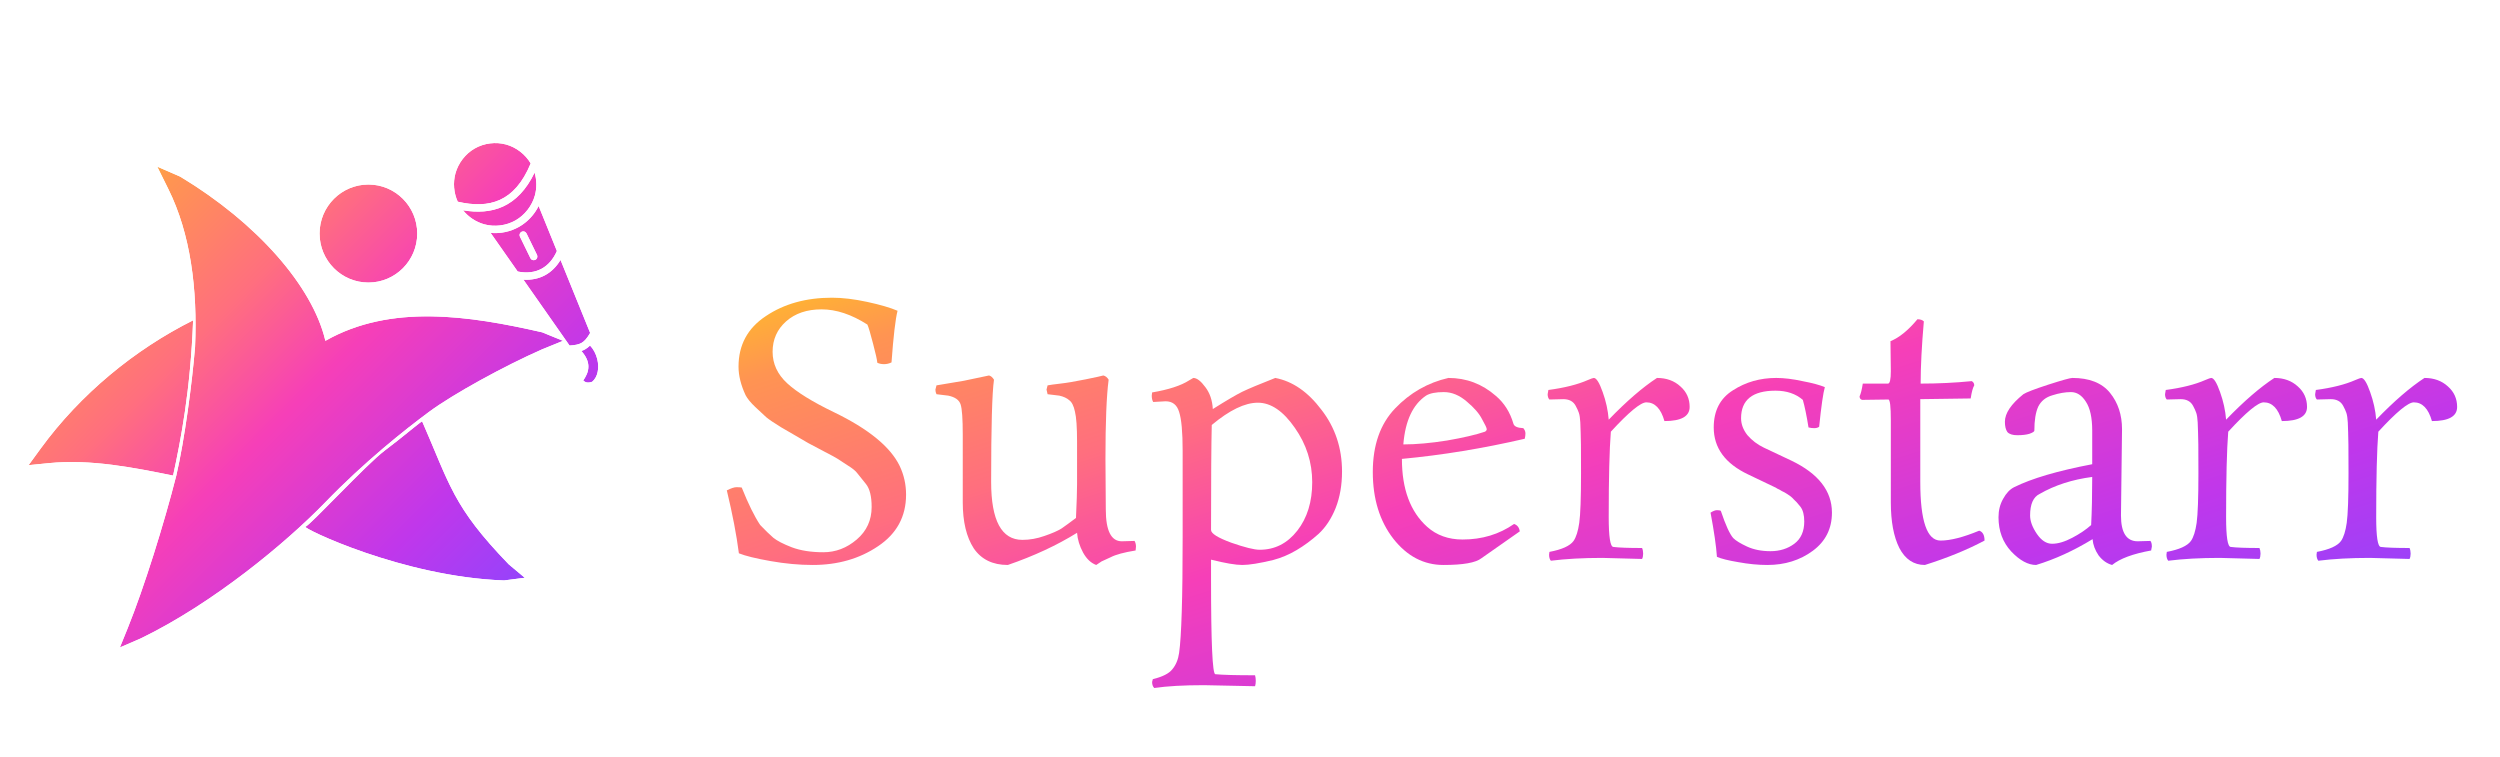 <svg width="175" height="53" viewBox="0 0 175 53" fill="none" xmlns="http://www.w3.org/2000/svg">
<g filter="url(#filter0_dd_695_15254)">
<path d="M29.548 28.686C31.496 33.127 31.683 34.636 35.611 38.698L36.734 39.639L35.284 39.826C28.129 39.57 21.082 36.122 21.379 36.064C21.676 36.005 25.653 31.697 26.909 30.751C28.165 29.806 29.219 28.892 29.548 28.686Z" fill="url(#paint0_linear_695_15254)"/>
<path fill-rule="evenodd" clip-rule="evenodd" d="M12.341 32.485C11.492 35.821 10.098 40.304 8.939 43.168L8.392 44.517L9.849 43.886C14.872 41.459 20.006 37.213 22.777 34.35C25.548 31.487 28.342 29.28 30.024 28.032C31.707 26.785 35.281 24.823 37.953 23.646L39.412 23.053L37.955 22.458C32.758 21.27 27.327 20.468 22.777 23.053C21.891 19.265 18.034 14.822 12.613 11.558L11.006 10.86L11.786 12.432C13.334 15.552 13.833 19.402 13.654 23.486C13.452 25.961 12.923 29.989 12.341 32.485Z" fill="url(#paint1_linear_695_15254)"/>
<path d="M2 31.757L3.426 31.614C6.356 31.319 9.394 31.935 12.116 32.485C12.659 29.98 13.338 26.489 13.518 21.616C9.421 23.665 5.627 26.785 2.846 30.596L2 31.757Z" fill="url(#paint2_linear_695_15254)"/>
<path d="M35.428 9.311C36.138 9.508 36.773 9.997 37.148 10.635C36.578 12.017 35.845 12.797 34.993 13.185C34.148 13.57 33.156 13.573 32.041 13.314C31.763 12.701 31.703 11.982 31.881 11.334C32.081 10.606 32.583 9.958 33.237 9.585C33.891 9.212 34.703 9.11 35.428 9.311ZM37.423 11.277C37.574 11.795 37.584 12.356 37.442 12.873C37.242 13.601 36.739 14.249 36.085 14.622C35.431 14.995 34.619 15.096 33.894 14.896C33.317 14.736 32.79 14.383 32.412 13.915C33.414 14.086 34.36 14.038 35.205 13.654C36.09 13.251 36.842 12.483 37.423 11.277ZM37.705 13.615L38.983 16.765C38.726 17.348 38.361 17.764 37.907 18.009C37.451 18.254 36.897 18.334 36.239 18.202L34.344 15.499C35.032 15.562 35.736 15.413 36.338 15.07C36.927 14.734 37.404 14.22 37.705 13.615ZM36.71 15.406L36.709 15.406C36.704 15.404 36.699 15.403 36.693 15.401C36.645 15.388 36.595 15.39 36.547 15.405C36.5 15.42 36.459 15.449 36.428 15.487C36.396 15.526 36.377 15.573 36.371 15.622C36.366 15.671 36.375 15.721 36.398 15.766L37.127 17.262C37.142 17.293 37.162 17.32 37.188 17.343C37.213 17.366 37.242 17.384 37.274 17.395C37.306 17.406 37.34 17.411 37.374 17.409C37.408 17.407 37.441 17.398 37.472 17.383C37.502 17.369 37.529 17.348 37.552 17.322C37.574 17.296 37.592 17.267 37.602 17.234C37.613 17.202 37.617 17.168 37.615 17.134C37.613 17.1 37.603 17.066 37.588 17.036L36.858 15.54C36.844 15.509 36.823 15.481 36.798 15.458C36.772 15.435 36.743 15.417 36.71 15.406ZM39.237 17.391L41.31 22.501C41.089 22.884 40.906 23.088 40.703 23.201C40.505 23.312 40.248 23.358 39.869 23.384L36.638 18.771C37.196 18.805 37.708 18.7 38.149 18.463C38.592 18.224 38.957 17.858 39.237 17.391ZM41.302 23.382C41.538 23.627 41.719 23.967 41.809 24.336C41.96 24.956 41.847 25.59 41.449 25.921C41.206 25.998 41.081 25.98 40.984 25.937C40.931 25.914 40.88 25.877 40.826 25.831C41.006 25.561 41.199 25.236 41.187 24.819C41.177 24.487 41.03 24.14 40.696 23.766C40.785 23.735 40.87 23.697 40.952 23.651C41.078 23.58 41.193 23.491 41.302 23.382Z" fill="url(#paint3_linear_695_15254)"/>
<path d="M29.206 15.542C29.206 17.438 27.676 18.974 25.788 18.974C23.9 18.974 22.37 17.438 22.37 15.542C22.37 13.647 23.9 12.111 25.788 12.111C27.676 12.111 29.206 13.647 29.206 15.542Z" fill="url(#paint4_linear_695_15254)"/>
<path d="M29.613 28.657L29.58 28.582L29.51 28.626C29.348 28.728 29.02 28.993 28.588 29.341L28.532 29.386C28.07 29.759 27.493 30.223 26.866 30.695C26.233 31.172 24.92 32.49 23.734 33.691C23.646 33.78 23.559 33.868 23.472 33.955C22.976 34.459 22.512 34.928 22.142 35.292C21.925 35.505 21.741 35.681 21.603 35.805C21.534 35.867 21.477 35.915 21.433 35.949C21.411 35.965 21.394 35.977 21.381 35.986C21.374 35.99 21.369 35.992 21.367 35.993C21.363 35.995 21.363 35.995 21.365 35.994C21.354 35.997 21.32 36.006 21.305 36.041C21.291 36.076 21.306 36.105 21.311 36.115C21.324 36.136 21.346 36.155 21.364 36.169C21.406 36.201 21.473 36.243 21.563 36.294C21.744 36.395 22.024 36.537 22.39 36.705C23.123 37.041 24.202 37.486 25.514 37.938C28.137 38.84 31.694 39.769 35.282 39.897L35.282 39.898L35.293 39.896L36.743 39.709L36.904 39.688L36.78 39.584L35.66 38.646C33.7 36.619 32.677 35.233 31.9 33.8C31.38 32.842 30.971 31.865 30.466 30.66C30.214 30.058 29.938 29.399 29.613 28.657ZM37.971 22.389C32.806 21.208 27.383 20.402 22.824 22.945C21.892 19.15 18.035 14.74 12.649 11.498L12.65 11.497L12.641 11.493L11.035 10.795L10.857 10.717L10.943 10.891L11.722 12.464L11.722 12.464C13.263 15.569 13.762 19.405 13.584 23.482C13.381 25.954 12.853 29.977 12.272 32.468C11.424 35.803 10.03 40.282 8.873 43.141L8.326 44.49L8.261 44.651L8.42 44.582L9.878 43.951L9.878 43.951L9.88 43.95C14.912 41.518 20.053 37.266 22.828 34.399C25.596 31.54 28.386 29.336 30.067 28.089C31.743 26.846 35.312 24.887 37.981 23.711C37.981 23.711 37.981 23.711 37.982 23.711L39.438 23.119L39.561 23.069L39.811 23.425L39.834 23.458L39.874 23.455C40.254 23.428 40.525 23.382 40.737 23.263C40.957 23.14 41.148 22.924 41.372 22.536L41.389 22.506L41.376 22.474L39.302 17.365L39.249 17.233L39.176 17.355C38.902 17.812 38.545 18.169 38.115 18.4C37.687 18.631 37.189 18.734 36.642 18.701L36.496 18.692L36.58 18.812L39.531 23.025L39.438 22.988L37.981 22.393L37.982 22.392L37.971 22.389ZM1.943 31.715L1.849 31.843L2.007 31.827L3.433 31.684L3.433 31.684C6.347 31.391 9.37 32.002 12.092 32.553L12.102 32.554L12.171 32.568L12.185 32.5C12.729 29.993 13.408 26.498 13.588 21.619L13.593 21.5L13.486 21.553C9.38 23.606 5.577 26.734 2.789 30.554L2.789 30.555L1.943 31.715ZM37.213 10.662L37.227 10.629L37.209 10.599C36.825 9.946 36.175 9.444 35.447 9.243C34.703 9.037 33.872 9.141 33.202 9.523C32.531 9.905 32.017 10.569 31.812 11.315C31.63 11.98 31.692 12.715 31.977 13.343L31.991 13.375L32.025 13.383C33.148 13.644 34.158 13.643 35.023 13.249C35.896 12.852 36.638 12.055 37.213 10.662ZM37.491 11.258L37.44 11.081L37.359 11.247C36.783 12.441 36.042 13.195 35.176 13.589C34.348 13.966 33.417 14.014 32.424 13.845L32.239 13.814L32.357 13.96C32.744 14.439 33.284 14.8 33.875 14.964C34.618 15.17 35.45 15.066 36.12 14.684L36.085 14.622L36.12 14.684C36.791 14.301 37.306 13.638 37.511 12.892C37.656 12.362 37.645 11.787 37.491 11.258ZM37.77 13.589L37.711 13.443L37.641 13.584C37.347 14.177 36.879 14.68 36.303 15.008C35.713 15.344 35.024 15.49 34.351 15.428L34.199 15.415L34.286 15.54L36.181 18.242L36.197 18.266L36.225 18.271C36.896 18.406 37.468 18.326 37.941 18.071C38.411 17.818 38.786 17.388 39.048 16.794L39.06 16.766L39.048 16.738L37.77 13.589ZM36.688 15.473L36.688 15.473L36.689 15.474C36.712 15.482 36.732 15.494 36.75 15.511C36.769 15.527 36.784 15.547 36.794 15.57L36.795 15.571L37.525 17.067L37.525 17.068C37.536 17.09 37.543 17.114 37.544 17.139C37.546 17.163 37.543 17.188 37.535 17.212C37.527 17.235 37.515 17.257 37.499 17.275C37.482 17.294 37.463 17.309 37.441 17.32C37.419 17.331 37.395 17.337 37.37 17.338C37.346 17.34 37.321 17.336 37.298 17.328C37.275 17.32 37.253 17.307 37.235 17.291L37.188 17.343L37.235 17.291C37.217 17.274 37.202 17.254 37.191 17.232L37.191 17.231L36.461 15.735L36.461 15.734C36.445 15.702 36.438 15.666 36.442 15.63C36.446 15.594 36.46 15.56 36.483 15.532C36.505 15.504 36.535 15.483 36.569 15.472C36.603 15.461 36.64 15.46 36.675 15.47L36.676 15.47C36.68 15.471 36.684 15.472 36.688 15.473ZM41.353 23.333L41.303 23.28L41.252 23.332C41.147 23.437 41.037 23.522 40.917 23.589L40.917 23.589C40.839 23.633 40.758 23.669 40.673 23.699L40.572 23.733L40.643 23.813C40.97 24.179 41.107 24.511 41.116 24.821C41.127 25.214 40.946 25.523 40.767 25.792L40.732 25.844L40.78 25.885C40.836 25.932 40.892 25.975 40.955 26.002L40.955 26.002C41.073 26.053 41.216 26.07 41.47 25.988L41.483 25.984L41.494 25.976C41.922 25.62 42.032 24.953 41.878 24.32C41.785 23.939 41.599 23.587 41.353 23.333ZM25.788 19.045C27.715 19.045 29.277 17.476 29.277 15.542C29.277 13.608 27.715 12.04 25.788 12.04C23.861 12.04 22.299 13.608 22.299 15.542C22.299 17.476 23.861 19.045 25.788 19.045Z" stroke="white" stroke-width="0.142"/>
</g>
<g filter="url(#filter1_dd_695_15254)">
<path d="M60.717 19.077C59.607 18.367 58.538 18.012 57.511 18.012C56.484 18.012 55.656 18.293 55.026 18.854C54.397 19.415 54.082 20.124 54.082 20.982C54.082 21.823 54.422 22.558 55.101 23.185C55.78 23.811 56.874 24.488 58.381 25.214C60.8 26.385 62.332 27.639 62.978 28.975C63.276 29.602 63.425 30.27 63.425 30.98C63.425 32.514 62.771 33.719 61.462 34.593C60.17 35.467 58.646 35.905 56.89 35.905C55.946 35.905 54.96 35.814 53.933 35.632C52.906 35.451 52.169 35.269 51.722 35.088C51.556 33.801 51.275 32.333 50.877 30.683C51.175 30.535 51.399 30.46 51.548 30.46C51.714 30.46 51.838 30.468 51.921 30.485C52.384 31.64 52.815 32.514 53.213 33.108C53.56 33.471 53.867 33.768 54.132 33.999C54.397 34.214 54.828 34.436 55.424 34.667C56.037 34.898 56.774 35.014 57.636 35.014C58.497 35.014 59.276 34.717 59.971 34.123C60.667 33.529 61.015 32.77 61.015 31.846C61.015 31.104 60.882 30.567 60.617 30.238C60.352 29.908 60.154 29.66 60.021 29.495C59.905 29.33 59.673 29.14 59.325 28.926C58.977 28.695 58.737 28.538 58.605 28.456C58.472 28.373 58.182 28.216 57.735 27.985C57.304 27.755 56.915 27.548 56.567 27.367C56.236 27.169 55.954 27.004 55.722 26.872C55.49 26.74 55.134 26.534 54.654 26.253C54.173 25.956 53.834 25.725 53.635 25.56C53.436 25.379 53.179 25.14 52.865 24.843C52.55 24.546 52.326 24.273 52.194 24.026C51.863 23.317 51.697 22.648 51.697 22.021C51.697 20.504 52.335 19.324 53.61 18.483C54.886 17.625 56.426 17.196 58.232 17.196C58.977 17.196 59.806 17.295 60.717 17.493C61.628 17.691 62.332 17.897 62.829 18.111C62.68 18.689 62.539 19.893 62.406 21.724C62.241 21.807 62.067 21.848 61.885 21.848C61.702 21.848 61.545 21.815 61.412 21.749C61.396 21.551 61.297 21.106 61.114 20.413C60.932 19.703 60.8 19.258 60.717 19.077Z" fill="url(#paint5_linear_695_15254)"/>
<path d="M77.232 22.64C77.382 22.673 77.506 22.772 77.605 22.937C77.456 24.059 77.382 25.907 77.382 28.48L77.406 32.019C77.406 33.504 77.779 34.247 78.525 34.247L79.419 34.222C79.485 34.337 79.518 34.469 79.518 34.618L79.493 34.89C78.682 35.022 78.102 35.179 77.754 35.36L77.108 35.657C77.025 35.707 76.901 35.789 76.735 35.905C76.371 35.773 76.064 35.484 75.816 35.038C75.568 34.577 75.427 34.115 75.394 33.653C73.986 34.527 72.371 35.278 70.548 35.905C69.488 35.905 68.693 35.517 68.163 34.742C67.649 33.95 67.393 32.877 67.393 31.524V26.798C67.393 25.676 67.343 24.966 67.243 24.669C67.144 24.356 66.854 24.15 66.374 24.051L65.554 23.952C65.504 23.853 65.479 23.745 65.479 23.63L65.554 23.333C65.835 23.284 66.473 23.176 67.467 23.011L69.231 22.64C69.364 22.673 69.48 22.772 69.579 22.937C69.447 23.845 69.38 26.229 69.38 30.089C69.38 32.795 70.109 34.148 71.567 34.148C72.081 34.148 72.594 34.057 73.108 33.875C73.638 33.694 74.035 33.521 74.3 33.356C74.565 33.174 74.905 32.927 75.319 32.613C75.369 31.524 75.394 30.741 75.394 30.262V27.268C75.394 26.262 75.344 25.56 75.245 25.164C75.162 24.768 75.029 24.504 74.847 24.372C74.681 24.224 74.449 24.117 74.151 24.051L73.331 23.952L73.257 23.63L73.331 23.333C73.497 23.3 73.795 23.259 74.226 23.209C74.673 23.16 75.261 23.061 75.99 22.912C76.719 22.764 77.133 22.673 77.232 22.64Z" fill="url(#paint6_linear_695_15254)"/>
<path d="M81.592 24.447L80.723 24.496C80.656 24.381 80.623 24.232 80.623 24.051L80.648 23.828C81.808 23.63 82.669 23.35 83.232 22.987L83.531 22.813C83.779 22.813 84.061 23.028 84.375 23.457C84.69 23.869 84.864 24.381 84.897 24.991C85.841 24.397 86.529 23.993 86.96 23.779C87.407 23.564 88.177 23.242 89.27 22.813C90.48 23.044 91.556 23.787 92.501 25.041C93.461 26.278 93.942 27.722 93.942 29.371C93.942 30.312 93.793 31.161 93.495 31.92C93.196 32.663 92.799 33.265 92.302 33.727C91.805 34.172 91.291 34.552 90.761 34.865C90.231 35.179 89.684 35.41 89.121 35.558C88.16 35.789 87.44 35.905 86.96 35.905C86.496 35.905 85.767 35.781 84.773 35.533V36.919C84.773 41.324 84.872 43.535 85.071 43.551C85.568 43.601 86.496 43.626 87.854 43.626C87.887 43.741 87.904 43.873 87.904 44.022C87.904 44.17 87.887 44.294 87.854 44.393L84.276 44.319C82.851 44.319 81.692 44.385 80.797 44.517C80.698 44.418 80.648 44.277 80.648 44.096L80.698 43.898C81.377 43.733 81.833 43.502 82.064 43.205C82.313 42.908 82.47 42.529 82.537 42.067C82.702 40.912 82.785 38.206 82.785 33.95V27.911C82.785 26.591 82.702 25.684 82.537 25.189C82.388 24.694 82.073 24.447 81.592 24.447ZM84.773 33.455C84.773 33.702 85.245 33.999 86.189 34.346C87.133 34.675 87.796 34.84 88.177 34.84C89.237 34.84 90.115 34.395 90.811 33.504C91.507 32.613 91.855 31.483 91.855 30.114C91.855 28.728 91.449 27.458 90.637 26.303C89.825 25.131 88.964 24.546 88.053 24.546C87.142 24.546 86.065 25.065 84.823 26.105C84.79 27.474 84.773 29.924 84.773 33.455Z" fill="url(#paint7_linear_695_15254)"/>
<path d="M102.383 34.123C103.741 34.123 104.942 33.76 105.986 33.034C106.218 33.116 106.35 33.29 106.383 33.554L103.7 35.434C103.302 35.748 102.416 35.905 101.041 35.905C99.666 35.905 98.498 35.294 97.537 34.073C96.577 32.836 96.096 31.277 96.096 29.396C96.096 27.515 96.618 26.03 97.662 24.942C98.705 23.853 99.948 23.143 101.389 22.813C102.648 22.813 103.758 23.234 104.718 24.076C105.298 24.57 105.704 25.214 105.936 26.006C105.986 26.204 106.218 26.311 106.632 26.328C106.731 26.443 106.781 26.567 106.781 26.699C106.781 26.814 106.764 26.938 106.731 27.07C103.816 27.746 100.95 28.216 98.134 28.48C98.134 30.592 98.722 32.176 99.898 33.232C100.561 33.826 101.389 34.123 102.383 34.123ZM103.948 26.575C104.031 26.526 104.072 26.468 104.072 26.402C104.072 26.319 103.965 26.088 103.749 25.709C103.551 25.313 103.194 24.9 102.681 24.471C102.167 24.026 101.629 23.803 101.066 23.803C100.503 23.803 100.088 23.886 99.823 24.051C98.896 24.678 98.366 25.816 98.233 27.466C99.128 27.466 100.146 27.375 101.289 27.194C102.432 26.996 103.319 26.789 103.948 26.575Z" fill="url(#paint8_linear_695_15254)"/>
<path d="M109.43 24.298L108.46 24.323C108.378 24.241 108.336 24.117 108.336 23.952L108.386 23.655C109.512 23.506 110.432 23.275 111.144 22.962C111.376 22.863 111.517 22.813 111.566 22.813C111.749 22.813 111.956 23.143 112.188 23.803C112.42 24.447 112.56 25.09 112.61 25.734C113.852 24.447 114.979 23.473 115.989 22.813C116.652 22.813 117.199 23.011 117.629 23.407C118.06 23.787 118.275 24.265 118.275 24.843C118.275 25.503 117.687 25.832 116.511 25.832C116.263 24.958 115.84 24.521 115.244 24.521C114.846 24.521 114.018 25.206 112.759 26.575C112.66 27.829 112.61 29.825 112.61 32.564C112.61 33.933 112.718 34.626 112.933 34.642C113.314 34.692 113.985 34.717 114.946 34.717C114.995 34.832 115.02 34.964 115.02 35.113C115.02 35.261 114.995 35.385 114.946 35.484L112.163 35.41C110.804 35.41 109.604 35.476 108.56 35.608C108.477 35.509 108.436 35.368 108.436 35.187L108.46 34.989C109.338 34.824 109.902 34.568 110.15 34.222C110.332 33.958 110.465 33.537 110.548 32.96C110.631 32.366 110.672 31.211 110.672 29.495C110.672 27.779 110.664 26.831 110.647 26.649C110.647 26.468 110.639 26.229 110.622 25.931C110.606 25.635 110.573 25.412 110.523 25.263C110.473 25.115 110.399 24.95 110.299 24.768C110.134 24.455 109.844 24.298 109.43 24.298Z" fill="url(#paint9_linear_695_15254)"/>
<path d="M126.198 24.348C125.701 23.919 125.063 23.704 124.285 23.704C122.678 23.704 121.875 24.348 121.875 25.635C121.875 26.047 122.024 26.443 122.322 26.822C122.637 27.185 123.018 27.474 123.465 27.689L125.403 28.604C127.291 29.512 128.236 30.724 128.236 32.242C128.236 33.364 127.788 34.255 126.894 34.915C125.999 35.575 124.939 35.905 123.713 35.905C123.067 35.905 122.388 35.839 121.676 35.707C120.98 35.591 120.483 35.467 120.185 35.335C120.135 34.593 119.986 33.562 119.738 32.242C119.92 32.127 120.069 32.069 120.185 32.069C120.318 32.069 120.409 32.085 120.458 32.118C120.79 33.108 121.08 33.743 121.328 34.024C121.51 34.205 121.833 34.403 122.297 34.618C122.761 34.832 123.308 34.94 123.937 34.94C124.583 34.94 125.138 34.766 125.602 34.42C126.066 34.073 126.298 33.554 126.298 32.861C126.298 32.399 126.206 32.052 126.024 31.821C125.842 31.59 125.685 31.417 125.552 31.302C125.436 31.17 125.295 31.054 125.13 30.955C124.981 30.856 124.848 30.782 124.732 30.733C124.633 30.666 124.525 30.609 124.409 30.559C124.31 30.493 124.252 30.46 124.235 30.46L122.372 29.569C120.765 28.81 119.961 27.713 119.961 26.278C119.961 25.107 120.409 24.241 121.303 23.68C122.198 23.102 123.208 22.813 124.335 22.813C124.881 22.813 125.494 22.888 126.173 23.036C126.869 23.168 127.391 23.308 127.739 23.457C127.623 23.853 127.49 24.777 127.341 26.229C127.258 26.294 127.142 26.328 126.993 26.328C126.861 26.328 126.728 26.311 126.596 26.278C126.463 25.453 126.331 24.81 126.198 24.348Z" fill="url(#paint10_linear_695_15254)"/>
<path d="M134.42 30.089C134.42 32.828 134.892 34.197 135.836 34.197C136.532 34.197 137.435 33.966 138.545 33.504C138.793 33.587 138.918 33.818 138.918 34.197C137.708 34.84 136.317 35.41 134.743 35.905C133.965 35.905 133.368 35.509 132.954 34.717C132.557 33.925 132.358 32.861 132.358 31.524V25.783C132.358 24.81 132.3 24.323 132.184 24.323L130.345 24.348C130.229 24.315 130.171 24.232 130.171 24.1C130.254 23.935 130.328 23.638 130.395 23.209H132.159C132.291 23.209 132.358 22.921 132.358 22.343L132.333 20.24C132.946 19.992 133.575 19.481 134.221 18.705C134.42 18.705 134.569 18.755 134.669 18.854C134.519 20.586 134.445 22.038 134.445 23.209C135.654 23.209 136.847 23.152 138.023 23.036C138.139 23.102 138.197 23.201 138.197 23.333C138.098 23.498 138.015 23.803 137.948 24.249L134.42 24.298V30.089Z" fill="url(#paint11_linear_695_15254)"/>
<path d="M148.542 26.402L148.468 32.44C148.468 33.644 148.857 34.247 149.636 34.247L150.53 34.222C150.597 34.304 150.63 34.436 150.63 34.618L150.58 34.89C149.304 35.121 148.393 35.459 147.847 35.905C147.482 35.806 147.168 35.583 146.902 35.236C146.654 34.873 146.513 34.494 146.48 34.098C145.155 34.907 143.838 35.509 142.529 35.905C141.966 35.905 141.386 35.591 140.79 34.964C140.194 34.321 139.895 33.521 139.895 32.564C139.895 32.085 140.003 31.656 140.218 31.277C140.434 30.881 140.69 30.609 140.989 30.46C142.215 29.85 144.037 29.314 146.455 28.852V26.501C146.455 25.593 146.306 24.917 146.008 24.471C145.726 24.026 145.378 23.803 144.964 23.803C144.567 23.803 144.136 23.878 143.672 24.026C143.208 24.158 142.877 24.422 142.678 24.818C142.496 25.214 142.405 25.775 142.405 26.501C142.405 26.567 142.289 26.641 142.057 26.723C141.842 26.789 141.56 26.822 141.212 26.822C140.881 26.822 140.649 26.748 140.517 26.6C140.401 26.435 140.343 26.195 140.343 25.882C140.343 25.288 140.773 24.645 141.635 23.952C141.834 23.82 142.413 23.597 143.374 23.284C144.351 22.97 144.915 22.813 145.064 22.813C146.256 22.813 147.134 23.16 147.698 23.853C148.261 24.546 148.542 25.395 148.542 26.402ZM142.107 32.44C142.107 32.836 142.264 33.265 142.579 33.727C142.894 34.189 143.25 34.42 143.647 34.42C144.062 34.42 144.534 34.28 145.064 33.999C145.594 33.719 146.033 33.422 146.381 33.108C146.43 32.135 146.455 31.013 146.455 29.743C145.064 29.924 143.838 30.32 142.778 30.93C142.33 31.145 142.107 31.648 142.107 32.44Z" fill="url(#paint12_linear_695_15254)"/>
<path d="M152.646 24.298L151.677 24.323C151.594 24.241 151.553 24.117 151.553 23.952L151.603 23.655C152.729 23.506 153.649 23.275 154.361 22.962C154.593 22.863 154.734 22.813 154.783 22.813C154.966 22.813 155.173 23.143 155.405 23.803C155.636 24.447 155.777 25.09 155.827 25.734C157.069 24.447 158.196 23.473 159.206 22.813C159.869 22.813 160.415 23.011 160.846 23.407C161.277 23.787 161.492 24.265 161.492 24.843C161.492 25.503 160.904 25.832 159.728 25.832C159.48 24.958 159.057 24.521 158.461 24.521C158.063 24.521 157.235 25.206 155.976 26.575C155.877 27.829 155.827 29.825 155.827 32.564C155.827 33.933 155.935 34.626 156.15 34.642C156.531 34.692 157.202 34.717 158.163 34.717C158.212 34.832 158.237 34.964 158.237 35.113C158.237 35.261 158.212 35.385 158.163 35.484L155.38 35.41C154.021 35.41 152.82 35.476 151.777 35.608C151.694 35.509 151.652 35.368 151.652 35.187L151.677 34.989C152.555 34.824 153.119 34.568 153.367 34.222C153.549 33.958 153.682 33.537 153.765 32.96C153.847 32.366 153.889 31.211 153.889 29.495C153.889 27.779 153.881 26.831 153.864 26.649C153.864 26.468 153.856 26.229 153.839 25.931C153.823 25.635 153.789 25.412 153.74 25.263C153.69 25.115 153.615 24.95 153.516 24.768C153.35 24.455 153.061 24.298 152.646 24.298Z" fill="url(#paint13_linear_695_15254)"/>
<path d="M163.153 24.298L162.184 24.323C162.101 24.241 162.06 24.117 162.06 23.952L162.11 23.655C163.236 23.506 164.156 23.275 164.868 22.962C165.1 22.863 165.241 22.813 165.29 22.813C165.472 22.813 165.68 23.143 165.911 23.803C166.143 24.447 166.284 25.09 166.334 25.734C167.576 24.447 168.703 23.473 169.713 22.813C170.376 22.813 170.922 23.011 171.353 23.407C171.784 23.787 171.999 24.265 171.999 24.843C171.999 25.503 171.411 25.832 170.235 25.832C169.987 24.958 169.564 24.521 168.968 24.521C168.57 24.521 167.742 25.206 166.483 26.575C166.384 27.829 166.334 29.825 166.334 32.564C166.334 33.933 166.442 34.626 166.657 34.642C167.038 34.692 167.709 34.717 168.67 34.717C168.719 34.832 168.744 34.964 168.744 35.113C168.744 35.261 168.719 35.385 168.67 35.484L165.887 35.41C164.528 35.41 163.327 35.476 162.284 35.608C162.201 35.509 162.159 35.368 162.159 35.187L162.184 34.989C163.062 34.824 163.625 34.568 163.874 34.222C164.056 33.958 164.189 33.537 164.271 32.96C164.354 32.366 164.396 31.211 164.396 29.495C164.396 27.779 164.387 26.831 164.371 26.649C164.371 26.468 164.363 26.229 164.346 25.931C164.329 25.635 164.296 25.412 164.247 25.263C164.197 25.115 164.122 24.95 164.023 24.768C163.857 24.455 163.567 24.298 163.153 24.298Z" fill="url(#paint14_linear_695_15254)"/>
</g>
<defs>
<filter id="filter0_dd_695_15254" x="0.894" y="8.8" width="41.924" height="37.326" filterUnits="userSpaceOnUse" color-interpolation-filters="sRGB">
<feFlood flood-opacity="0" result="BackgroundImageFix"/>
<feColorMatrix in="SourceAlpha" type="matrix" values="0 0 0 0 0 0 0 0 0 0 0 0 0 0 0 0 0 0 127 0" result="hardAlpha"/>
<feMorphology radius="0.268" operator="erode" in="SourceAlpha" result="effect1_dropShadow_695_15254"/>
<feOffset dy="0.268"/>
<feGaussianBlur stdDeviation="0.268"/>
<feComposite in2="hardAlpha" operator="out"/>
<feColorMatrix type="matrix" values="0 0 0 0 0 0 0 0 0 0 0 0 0 0 0 0 0 0 0.06 0"/>
<feBlend mode="normal" in2="BackgroundImageFix" result="effect1_dropShadow_695_15254"/>
<feColorMatrix in="SourceAlpha" type="matrix" values="0 0 0 0 0 0 0 0 0 0 0 0 0 0 0 0 0 0 127 0" result="hardAlpha"/>
<feMorphology radius="0.268" operator="erode" in="SourceAlpha" result="effect2_dropShadow_695_15254"/>
<feOffset dy="0.537"/>
<feGaussianBlur stdDeviation="0.537"/>
<feComposite in2="hardAlpha" operator="out"/>
<feColorMatrix type="matrix" values="0 0 0 0 0 0 0 0 0 0 0 0 0 0 0 0 0 0 0.1 0"/>
<feBlend mode="normal" in2="effect1_dropShadow_695_15254" result="effect2_dropShadow_695_15254"/>
<feBlend mode="normal" in="SourceGraphic" in2="effect2_dropShadow_695_15254" result="shape"/>
</filter>
<filter id="filter1_dd_695_15254" x="48.145" y="17.196" width="126.587" height="32.785" filterUnits="userSpaceOnUse" color-interpolation-filters="sRGB">
<feFlood flood-opacity="0" result="BackgroundImageFix"/>
<feColorMatrix in="SourceAlpha" type="matrix" values="0 0 0 0 0 0 0 0 0 0 0 0 0 0 0 0 0 0 127 0" result="hardAlpha"/>
<feMorphology radius="0.455" operator="erode" in="SourceAlpha" result="effect1_dropShadow_695_15254"/>
<feOffset dy="0.911"/>
<feGaussianBlur stdDeviation="0.683"/>
<feComposite in2="hardAlpha" operator="out"/>
<feColorMatrix type="matrix" values="0 0 0 0 0 0 0 0 0 0 0 0 0 0 0 0 0 0 0.03 0"/>
<feBlend mode="normal" in2="BackgroundImageFix" result="effect1_dropShadow_695_15254"/>
<feColorMatrix in="SourceAlpha" type="matrix" values="0 0 0 0 0 0 0 0 0 0 0 0 0 0 0 0 0 0 127 0" result="hardAlpha"/>
<feMorphology radius="0.911" operator="erode" in="SourceAlpha" result="effect2_dropShadow_695_15254"/>
<feOffset dy="2.732"/>
<feGaussianBlur stdDeviation="1.821"/>
<feComposite in2="hardAlpha" operator="out"/>
<feColorMatrix type="matrix" values="0 0 0 0 0 0 0 0 0 0 0 0 0 0 0 0 0 0 0.08 0"/>
<feBlend mode="normal" in2="effect1_dropShadow_695_15254" result="effect2_dropShadow_695_15254"/>
<feBlend mode="normal" in="SourceGraphic" in2="effect2_dropShadow_695_15254" result="shape"/>
</filter>
<linearGradient id="paint0_linear_695_15254" x1="2" y1="9.21" x2="65.376" y2="72.227" gradientUnits="userSpaceOnUse">
<stop stop-color="#FFE500"/>
<stop offset="0.1" stop-color="#FF9452"/>
<stop offset="0.201" stop-color="#FF6F7E"/>
<stop offset="0.292" stop-color="#F63FB8"/>
<stop offset="0.427" stop-color="#C037EB"/>
<stop offset="0.542" stop-color="#8A46FF"/>
<stop offset="0.654" stop-color="#4558D8"/>
<stop offset="0.76" stop-color="#4829CC"/>
<stop offset="1" stop-color="#2958A6"/>
</linearGradient>
<linearGradient id="paint1_linear_695_15254" x1="2" y1="9.21" x2="65.376" y2="72.227" gradientUnits="userSpaceOnUse">
<stop stop-color="#FFE500"/>
<stop offset="0.1" stop-color="#FF9452"/>
<stop offset="0.201" stop-color="#FF6F7E"/>
<stop offset="0.292" stop-color="#F63FB8"/>
<stop offset="0.427" stop-color="#C037EB"/>
<stop offset="0.542" stop-color="#8A46FF"/>
<stop offset="0.654" stop-color="#4558D8"/>
<stop offset="0.76" stop-color="#4829CC"/>
<stop offset="1" stop-color="#2958A6"/>
</linearGradient>
<linearGradient id="paint2_linear_695_15254" x1="2" y1="9.21" x2="65.376" y2="72.227" gradientUnits="userSpaceOnUse">
<stop stop-color="#FFE500"/>
<stop offset="0.1" stop-color="#FF9452"/>
<stop offset="0.201" stop-color="#FF6F7E"/>
<stop offset="0.292" stop-color="#F63FB8"/>
<stop offset="0.427" stop-color="#C037EB"/>
<stop offset="0.542" stop-color="#8A46FF"/>
<stop offset="0.654" stop-color="#4558D8"/>
<stop offset="0.76" stop-color="#4829CC"/>
<stop offset="1" stop-color="#2958A6"/>
</linearGradient>
<linearGradient id="paint3_linear_695_15254" x1="2" y1="9.21" x2="65.376" y2="72.227" gradientUnits="userSpaceOnUse">
<stop stop-color="#FFE500"/>
<stop offset="0.1" stop-color="#FF9452"/>
<stop offset="0.201" stop-color="#FF6F7E"/>
<stop offset="0.292" stop-color="#F63FB8"/>
<stop offset="0.427" stop-color="#C037EB"/>
<stop offset="0.542" stop-color="#8A46FF"/>
<stop offset="0.654" stop-color="#4558D8"/>
<stop offset="0.76" stop-color="#4829CC"/>
<stop offset="1" stop-color="#2958A6"/>
</linearGradient>
<linearGradient id="paint4_linear_695_15254" x1="2" y1="9.21" x2="65.376" y2="72.227" gradientUnits="userSpaceOnUse">
<stop stop-color="#FFE500"/>
<stop offset="0.1" stop-color="#FF9452"/>
<stop offset="0.201" stop-color="#FF6F7E"/>
<stop offset="0.292" stop-color="#F63FB8"/>
<stop offset="0.427" stop-color="#C037EB"/>
<stop offset="0.542" stop-color="#8A46FF"/>
<stop offset="0.654" stop-color="#4558D8"/>
<stop offset="0.76" stop-color="#4829CC"/>
<stop offset="1" stop-color="#2958A6"/>
</linearGradient>
<linearGradient id="paint5_linear_695_15254" x1="49.212" y1="11.35" x2="86.126" y2="125.249" gradientUnits="userSpaceOnUse">
<stop stop-color="#FFE500"/>
<stop offset="0.1" stop-color="#FF9452"/>
<stop offset="0.201" stop-color="#FF6F7E"/>
<stop offset="0.292" stop-color="#F63FB8"/>
<stop offset="0.427" stop-color="#C037EB"/>
<stop offset="0.542" stop-color="#8A46FF"/>
<stop offset="0.654" stop-color="#4558D8"/>
<stop offset="0.76" stop-color="#4829CC"/>
<stop offset="1" stop-color="#2958A6"/>
</linearGradient>
<linearGradient id="paint6_linear_695_15254" x1="49.212" y1="11.35" x2="86.126" y2="125.249" gradientUnits="userSpaceOnUse">
<stop stop-color="#FFE500"/>
<stop offset="0.1" stop-color="#FF9452"/>
<stop offset="0.201" stop-color="#FF6F7E"/>
<stop offset="0.292" stop-color="#F63FB8"/>
<stop offset="0.427" stop-color="#C037EB"/>
<stop offset="0.542" stop-color="#8A46FF"/>
<stop offset="0.654" stop-color="#4558D8"/>
<stop offset="0.76" stop-color="#4829CC"/>
<stop offset="1" stop-color="#2958A6"/>
</linearGradient>
<linearGradient id="paint7_linear_695_15254" x1="49.212" y1="11.35" x2="86.126" y2="125.249" gradientUnits="userSpaceOnUse">
<stop stop-color="#FFE500"/>
<stop offset="0.1" stop-color="#FF9452"/>
<stop offset="0.201" stop-color="#FF6F7E"/>
<stop offset="0.292" stop-color="#F63FB8"/>
<stop offset="0.427" stop-color="#C037EB"/>
<stop offset="0.542" stop-color="#8A46FF"/>
<stop offset="0.654" stop-color="#4558D8"/>
<stop offset="0.76" stop-color="#4829CC"/>
<stop offset="1" stop-color="#2958A6"/>
</linearGradient>
<linearGradient id="paint8_linear_695_15254" x1="49.212" y1="11.35" x2="86.126" y2="125.249" gradientUnits="userSpaceOnUse">
<stop stop-color="#FFE500"/>
<stop offset="0.1" stop-color="#FF9452"/>
<stop offset="0.201" stop-color="#FF6F7E"/>
<stop offset="0.292" stop-color="#F63FB8"/>
<stop offset="0.427" stop-color="#C037EB"/>
<stop offset="0.542" stop-color="#8A46FF"/>
<stop offset="0.654" stop-color="#4558D8"/>
<stop offset="0.76" stop-color="#4829CC"/>
<stop offset="1" stop-color="#2958A6"/>
</linearGradient>
<linearGradient id="paint9_linear_695_15254" x1="49.212" y1="11.35" x2="86.126" y2="125.249" gradientUnits="userSpaceOnUse">
<stop stop-color="#FFE500"/>
<stop offset="0.1" stop-color="#FF9452"/>
<stop offset="0.201" stop-color="#FF6F7E"/>
<stop offset="0.292" stop-color="#F63FB8"/>
<stop offset="0.427" stop-color="#C037EB"/>
<stop offset="0.542" stop-color="#8A46FF"/>
<stop offset="0.654" stop-color="#4558D8"/>
<stop offset="0.76" stop-color="#4829CC"/>
<stop offset="1" stop-color="#2958A6"/>
</linearGradient>
<linearGradient id="paint10_linear_695_15254" x1="49.212" y1="11.35" x2="86.126" y2="125.249" gradientUnits="userSpaceOnUse">
<stop stop-color="#FFE500"/>
<stop offset="0.1" stop-color="#FF9452"/>
<stop offset="0.201" stop-color="#FF6F7E"/>
<stop offset="0.292" stop-color="#F63FB8"/>
<stop offset="0.427" stop-color="#C037EB"/>
<stop offset="0.542" stop-color="#8A46FF"/>
<stop offset="0.654" stop-color="#4558D8"/>
<stop offset="0.76" stop-color="#4829CC"/>
<stop offset="1" stop-color="#2958A6"/>
</linearGradient>
<linearGradient id="paint11_linear_695_15254" x1="49.212" y1="11.35" x2="86.126" y2="125.249" gradientUnits="userSpaceOnUse">
<stop stop-color="#FFE500"/>
<stop offset="0.1" stop-color="#FF9452"/>
<stop offset="0.201" stop-color="#FF6F7E"/>
<stop offset="0.292" stop-color="#F63FB8"/>
<stop offset="0.427" stop-color="#C037EB"/>
<stop offset="0.542" stop-color="#8A46FF"/>
<stop offset="0.654" stop-color="#4558D8"/>
<stop offset="0.76" stop-color="#4829CC"/>
<stop offset="1" stop-color="#2958A6"/>
</linearGradient>
<linearGradient id="paint12_linear_695_15254" x1="49.212" y1="11.35" x2="86.126" y2="125.249" gradientUnits="userSpaceOnUse">
<stop stop-color="#FFE500"/>
<stop offset="0.1" stop-color="#FF9452"/>
<stop offset="0.201" stop-color="#FF6F7E"/>
<stop offset="0.292" stop-color="#F63FB8"/>
<stop offset="0.427" stop-color="#C037EB"/>
<stop offset="0.542" stop-color="#8A46FF"/>
<stop offset="0.654" stop-color="#4558D8"/>
<stop offset="0.76" stop-color="#4829CC"/>
<stop offset="1" stop-color="#2958A6"/>
</linearGradient>
<linearGradient id="paint13_linear_695_15254" x1="49.212" y1="11.35" x2="86.126" y2="125.249" gradientUnits="userSpaceOnUse">
<stop stop-color="#FFE500"/>
<stop offset="0.1" stop-color="#FF9452"/>
<stop offset="0.201" stop-color="#FF6F7E"/>
<stop offset="0.292" stop-color="#F63FB8"/>
<stop offset="0.427" stop-color="#C037EB"/>
<stop offset="0.542" stop-color="#8A46FF"/>
<stop offset="0.654" stop-color="#4558D8"/>
<stop offset="0.76" stop-color="#4829CC"/>
<stop offset="1" stop-color="#2958A6"/>
</linearGradient>
<linearGradient id="paint14_linear_695_15254" x1="49.212" y1="11.35" x2="86.126" y2="125.249" gradientUnits="userSpaceOnUse">
<stop stop-color="#FFE500"/>
<stop offset="0.1" stop-color="#FF9452"/>
<stop offset="0.201" stop-color="#FF6F7E"/>
<stop offset="0.292" stop-color="#F63FB8"/>
<stop offset="0.427" stop-color="#C037EB"/>
<stop offset="0.542" stop-color="#8A46FF"/>
<stop offset="0.654" stop-color="#4558D8"/>
<stop offset="0.76" stop-color="#4829CC"/>
<stop offset="1" stop-color="#2958A6"/>
</linearGradient>
</defs>
</svg>
